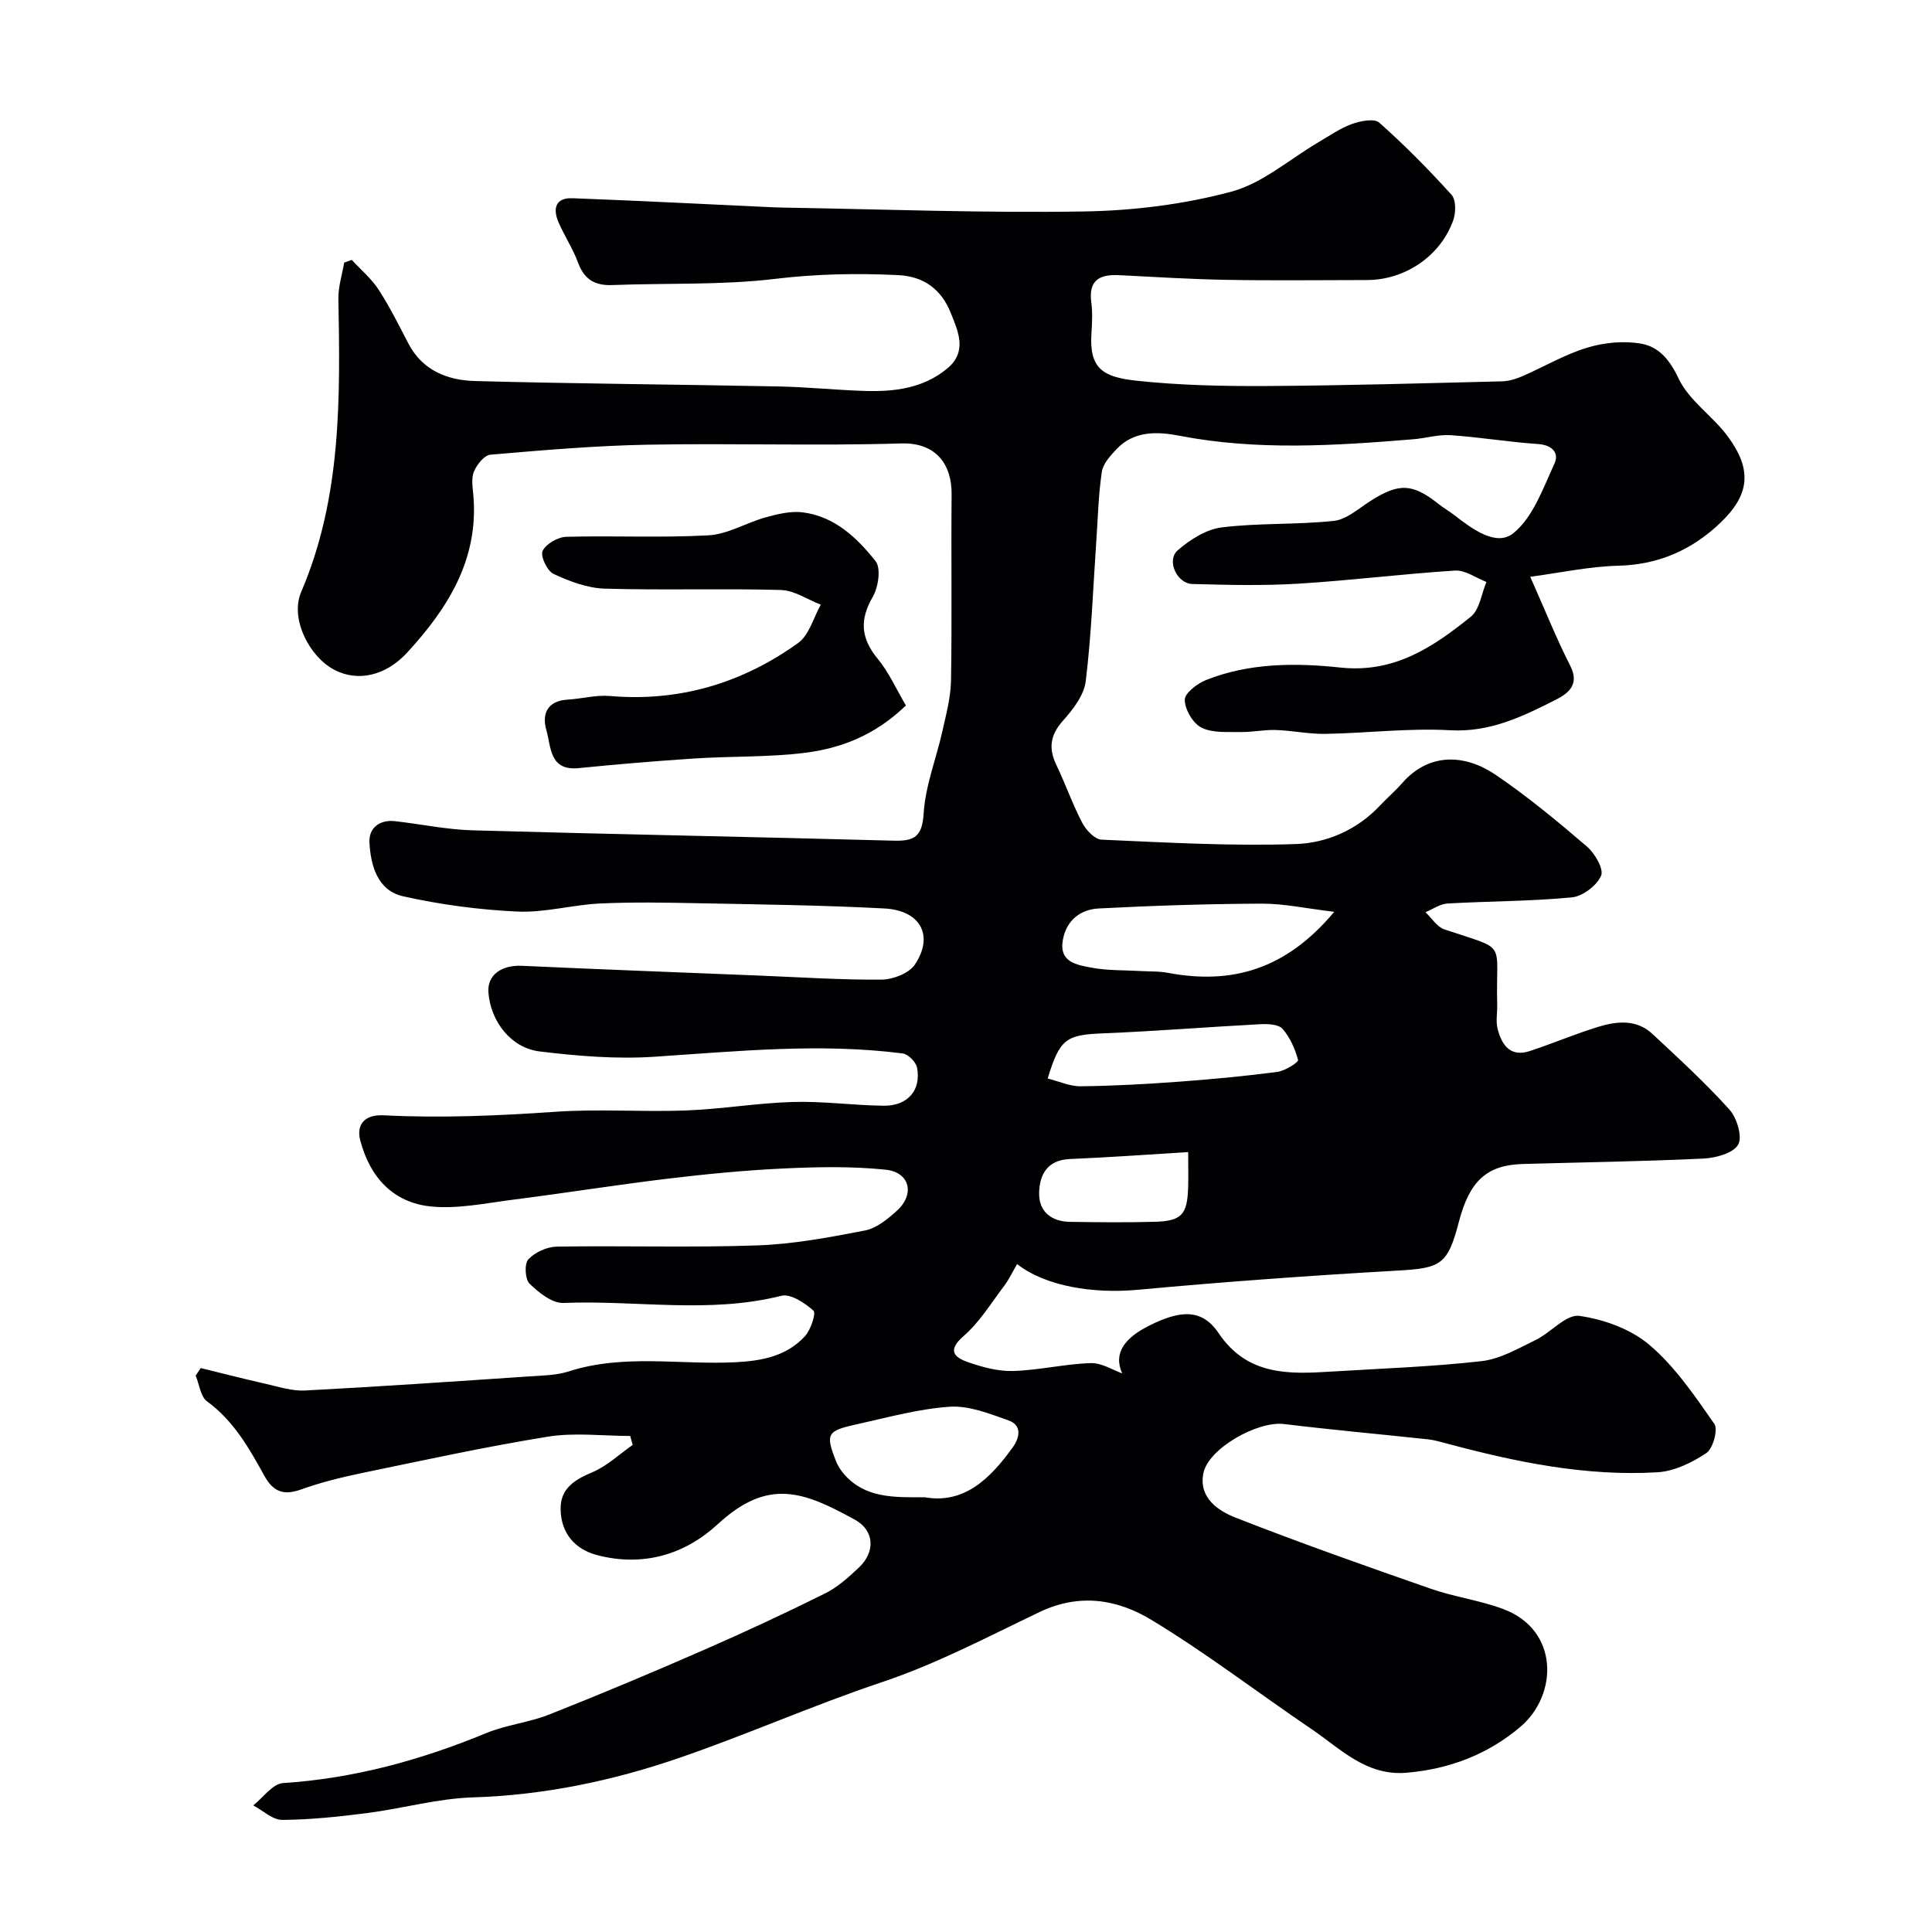 <svg enable-background="new 0 0 400 400" viewBox="0 0 400 400" xmlns="http://www.w3.org/2000/svg"><g fill="#010103"><path d="m130.48 297.3c-5.7 0-11.52-.75-17.07.15-13 2.1-25.88 4.92-38.78 7.59-4.13.86-8.27 1.9-12.24 3.32-3.6 1.28-5.77.61-7.68-2.85-3.13-5.69-6.34-11.36-11.84-15.37-1.36-.99-1.6-3.52-2.36-5.34.35-.52.7-1.04 1.05-1.56 4.49 1.1 8.97 2.26 13.47 3.27 2.68.61 5.44 1.52 8.12 1.38 15.48-.81 30.94-1.88 46.41-2.92 2.77-.19 5.65-.21 8.25-1.05 11.39-3.66 23.05-1.29 34.57-1.89 5.41-.28 10.51-1.27 14.27-5.38 1.21-1.32 2.35-4.76 1.77-5.29-1.78-1.6-4.74-3.56-6.66-3.08-14.96 3.77-30.08.87-45.09 1.48-2.34.1-5.13-2.14-7.03-3.99-.94-.91-1.1-4.13-.26-5.03 1.37-1.47 3.85-2.6 5.89-2.64 13.83-.22 27.68.23 41.49-.25 7.48-.26 14.95-1.66 22.32-3.09 2.38-.46 4.69-2.35 6.59-4.07 3.8-3.43 2.73-8-2.33-8.52-6.96-.72-14.05-.58-21.06-.25-8.04.37-16.08 1.16-24.08 2.12-10.72 1.29-21.39 3-32.1 4.36-5.6.71-11.34 1.94-16.85 1.39-7.84-.78-12.66-6.04-14.66-13.68-.92-3.52 1.17-5.38 4.82-5.2 11.88.61 23.73.09 35.6-.73 8.98-.62 18.05.07 27.06-.27 7.38-.28 14.72-1.55 22.09-1.76 6.25-.18 12.52.7 18.78.78 4.98.07 7.83-3.23 6.92-7.91-.23-1.16-1.85-2.77-2.99-2.92-17.16-2.19-34.26-.44-51.41.69-7.86.52-15.88-.15-23.73-1.1-5.98-.72-10.16-6.27-10.61-12.22-.27-3.58 2.68-5.71 6.94-5.51 16.36.75 32.72 1.36 49.09 2.02 8.46.34 16.91.91 25.37.84 2.36-.02 5.67-1.3 6.89-3.11 4-5.96 1.2-11.22-6.29-11.62-12.75-.68-25.53-.83-38.3-1.08-6.86-.14-13.75-.27-20.6.05-5.72.27-11.44 1.93-17.1 1.67-7.94-.37-15.94-1.43-23.69-3.17-5.26-1.19-6.71-6.38-6.94-11.2-.14-2.91 2.08-4.7 5.25-4.35 5.37.6 10.72 1.75 16.1 1.9 29.03.82 58.07 1.35 87.1 2.14 4.29.12 5.99-.72 6.29-5.63.35-5.73 2.61-11.34 3.88-17.03.78-3.48 1.73-7.02 1.79-10.54.21-12.83 0-25.67.12-38.5.06-6.14-3.18-10.76-10.43-10.54-17.48.53-35-.07-52.49.26-10.87.2-21.74 1.14-32.58 2.07-1.26.11-2.81 2.07-3.4 3.51-.59 1.43-.25 3.29-.11 4.95 1.11 13.24-5.29 23.35-13.71 32.51-4.51 4.91-10.32 6.06-15.06 3.58-5.22-2.72-9.24-10.64-6.89-16.12 8.39-19.58 8.08-40.11 7.71-60.74-.04-2.48.78-4.97 1.2-7.46.52-.19 1.04-.37 1.57-.56 1.88 2.03 4.06 3.86 5.55 6.15 2.31 3.55 4.2 7.38 6.16 11.14 2.94 5.65 8.15 7.64 13.86 7.79 20.93.56 41.87.7 62.8 1.12 5.94.12 11.86.74 17.8.93 6.15.19 12.15-.52 17.12-4.65 4.22-3.51 2.25-7.69.72-11.51-1.9-4.78-5.48-7.56-10.88-7.82-8.5-.41-16.88-.26-25.42.77-11.15 1.34-22.51.85-33.77 1.29-3.62.14-5.81-1.17-7.09-4.64-1.06-2.88-2.8-5.5-4.03-8.32-1.22-2.8-.71-5.15 2.86-5.02 13.88.52 27.74 1.24 41.61 1.88.67.03 1.33.05 2 .06 20.77.34 41.54 1.14 62.3.8 10.21-.16 20.65-1.46 30.49-4.09 6.5-1.74 12.12-6.76 18.14-10.29 2.25-1.32 4.44-2.86 6.86-3.73 1.75-.63 4.62-1.2 5.65-.28 5.27 4.68 10.25 9.72 14.98 14.96.94 1.05.89 3.71.33 5.28-2.67 7.43-10.01 12.34-17.85 12.35-9.67.01-19.33.13-29-.04-7.44-.13-14.87-.59-22.3-.97-4.01-.2-6.39.98-5.78 5.61.28 2.13.17 4.33.03 6.49-.48 7.33 2.48 9.02 9.42 9.76 8.87.95 17.85 1.14 26.79 1.09 16.27-.09 32.54-.57 48.8-.97 1.42-.03 2.9-.49 4.21-1.06 4.49-1.95 8.78-4.51 13.43-5.91 3.52-1.07 7.6-1.46 11.19-.82 3.62.63 5.89 3.31 7.73 7.22 2.16 4.58 7.08 7.76 10.19 11.99 5.08 6.89 4.54 12.06-1.53 17.86-5.88 5.62-12.79 8.69-21.17 8.9-6.05.15-12.06 1.47-18.21 2.29 3.1 6.97 5.43 12.82 8.28 18.41 2.01 3.94-.44 5.75-3.02 7.06-6.84 3.46-13.6 6.77-21.86 6.3-8.56-.48-17.19.6-25.79.75-3.43.06-6.86-.69-10.3-.8-2.45-.08-4.91.47-7.37.42-2.71-.05-5.77.23-8.02-.92-1.77-.9-3.42-3.74-3.45-5.75-.02-1.37 2.59-3.37 4.42-4.1 8.97-3.57 18.55-3.57 27.81-2.58 11.18 1.19 19.19-4.25 26.99-10.52 1.83-1.47 2.2-4.75 3.24-7.2-2.16-.83-4.38-2.49-6.48-2.36-10.82.68-21.6 2.05-32.42 2.71-7.31.45-14.66.27-21.99.07-3.22-.09-5.4-4.9-3.03-6.97 2.54-2.22 5.91-4.35 9.13-4.75 7.68-.95 15.52-.52 23.21-1.35 2.62-.28 5.09-2.54 7.51-4.08 5.93-3.8 8.74-3.72 14.19.61 1.02.81 2.17 1.46 3.2 2.26 3.71 2.86 8.7 6.64 12.27 3.75 4.07-3.3 6.14-9.3 8.49-14.39 1.02-2.21-.45-3.86-3.41-4.06-6.04-.41-12.05-1.42-18.09-1.83-2.56-.17-5.18.64-7.79.85-16.15 1.32-32.28 2.38-48.39-.74-4.49-.87-9.37-1.07-13 2.8-1.27 1.35-2.78 3-3.03 4.69-.7 4.71-.81 9.51-1.14 14.28-.67 9.69-1.01 19.42-2.19 29.05-.35 2.9-2.63 5.86-4.71 8.18-2.66 2.98-3.03 5.72-1.36 9.19 1.89 3.94 3.33 8.1 5.35 11.96.78 1.5 2.58 3.41 3.99 3.48 13.42.59 26.88 1.37 40.29.91 6.35-.22 12.64-2.94 17.35-7.96 1.48-1.58 3.15-2.99 4.57-4.62 5.61-6.44 13.07-6.03 19.36-1.77 6.62 4.49 12.82 9.63 18.91 14.85 1.65 1.41 3.55 4.68 2.95 6.06-.89 2.04-3.8 4.26-6.04 4.48-8.54.82-17.17.78-25.75 1.27-1.55.09-3.05 1.17-4.57 1.8 1.29 1.22 2.38 3.05 3.91 3.56 13.37 4.49 10.58 2.01 10.94 15.64.04 1.67-.32 3.42.09 4.98.85 3.29 2.61 5.9 6.65 4.57 4.78-1.57 9.42-3.56 14.23-5.03 3.83-1.17 7.89-1.57 11.15 1.47 5.46 5.08 10.97 10.14 15.95 15.66 1.56 1.73 2.75 5.69 1.81 7.29-1.05 1.79-4.66 2.75-7.21 2.87-12.44.59-24.91.77-37.36 1.12-7.43.21-11.03 3.48-13.23 11.93-2.34 8.99-3.73 9.64-12.82 10.15-17.92 1.02-35.84 2.32-53.71 3.97-9.09.84-19.01-.68-24.95-5.33-.9 1.53-1.62 3.11-2.64 4.46-2.7 3.57-5.1 7.54-8.42 10.43-3.29 2.87-2.17 4.33.76 5.37 3.02 1.07 6.33 1.97 9.48 1.88 5.36-.15 10.69-1.47 16.05-1.63 2.33-.07 4.71 1.49 6.53 2.13-1.97-4.37.77-7.47 5.59-9.89 6.36-3.2 10.9-3.6 14.37 1.55 5.96 8.83 14.51 8.51 23.36 7.96 10.37-.64 20.78-.99 31.09-2.16 3.85-.44 7.57-2.62 11.17-4.37 3.17-1.54 6.34-5.38 9.07-5 5.09.71 10.7 2.75 14.56 6.05 5.28 4.51 9.36 10.53 13.38 16.3.81 1.17-.27 5.13-1.65 6.05-2.98 1.99-6.65 3.78-10.14 3.98-14.9.88-29.37-2.14-43.69-5.98-1.24-.33-2.5-.7-3.78-.84-9.94-1.07-19.9-1.96-29.83-3.17-5.48-.67-15.74 5.08-16.71 10.26-.95 5.07 3.1 7.72 6.78 9.16 13.31 5.21 26.81 9.98 40.31 14.68 4.9 1.71 10.16 2.39 15 4.2 11.67 4.37 11.3 17.79 3.61 24.35-6.71 5.72-14.74 8.81-23.67 9.55-8.31.68-13.58-4.94-19.58-9.01-11.08-7.51-21.73-15.7-33.16-22.62-6.98-4.23-14.79-5.65-23.2-1.64-10.76 5.14-21.31 10.73-32.73 14.55-14.13 4.73-27.81 10.82-41.91 15.66-13.78 4.74-27.96 7.7-42.68 8.16-7.29.23-14.51 2.29-21.79 3.23-5.87.76-11.78 1.39-17.68 1.43-1.99.01-4-1.95-6-3 2.05-1.61 4.01-4.48 6.15-4.62 14.69-.96 28.56-4.76 42.09-10.35 4.16-1.72 8.84-2.18 13.03-3.84 10.74-4.25 21.4-8.73 31.99-13.36 8.47-3.7 16.85-7.6 25.12-11.71 2.59-1.28 4.86-3.34 7-5.35 3.44-3.23 3.28-7.68-.83-9.93-10.48-5.74-17.85-8.78-28.37.93-6.81 6.29-15.45 8.9-24.99 6.41-4.56-1.19-7.52-4.54-7.55-9.59-.03-4.2 2.88-6.02 6.55-7.56 3.05-1.28 5.6-3.73 8.37-5.67-.16-.6-.33-1.22-.51-1.85zm145.76-108.52c-5.85-.69-10.44-1.71-15.03-1.69-11.26.05-22.52.41-33.76 1-3.8.2-6.71 2.5-7.41 6.59-.78 4.58 2.97 5.09 5.86 5.65 3.39.65 6.93.51 10.4.72 1.81.11 3.65.01 5.42.35 13.16 2.49 24.42-.54 34.52-12.62zm-84.8 121.21c8.18 1.45 13.56-3.84 18.23-10.32 1.46-2.03 1.98-4.58-.89-5.6-3.93-1.39-8.17-3.09-12.16-2.82-6.56.45-13.05 2.27-19.52 3.7-5.88 1.31-6.18 1.97-4.07 7.45.39 1.02 1.03 2.01 1.75 2.84 4.28 4.88 10.08 4.8 16.66 4.75zm25.47-86.7c2.3.57 4.58 1.64 6.85 1.61 6.75-.07 13.5-.45 20.23-.94 6.85-.5 13.69-1.15 20.5-2.04 1.58-.21 4.38-2.01 4.26-2.45-.61-2.3-1.66-4.7-3.22-6.46-.84-.95-3.04-1.04-4.6-.96-10.83.57-21.64 1.45-32.48 1.89-7.68.31-9.01 1.05-11.54 9.35zm29.09 15.24c-8.69.52-16.57 1.11-24.46 1.43-4.72.19-6.33 3.25-6.4 7.05-.07 3.82 2.54 5.91 6.38 5.96 5.84.09 11.69.15 17.53-.01 5.57-.15 6.75-1.46 6.94-7.05.07-2.12.01-4.24.01-7.38z"/><path d="m187.56 146.06c-6.37 6.15-13.4 8.86-20.89 9.8-7.52.94-15.19.68-22.77 1.17-8.04.52-16.07 1.2-24.08 2-6.11.61-5.7-4.41-6.69-7.81-.98-3.36.13-6.12 4.4-6.37 2.93-.18 5.88-1 8.76-.75 14.4 1.23 27.38-2.67 38.95-10.97 2.29-1.64 3.17-5.24 4.7-7.94-2.76-1.06-5.5-2.97-8.3-3.04-12.15-.34-24.32.08-36.47-.28-3.58-.11-7.27-1.51-10.57-3.05-1.31-.61-2.76-3.69-2.26-4.75.69-1.46 3.15-2.88 4.89-2.93 9.82-.27 19.67.24 29.47-.31 3.98-.22 7.81-2.61 11.79-3.71 2.47-.68 5.17-1.35 7.65-1.05 6.61.81 11.29 5.25 15.14 10.12 1.16 1.46.57 5.39-.59 7.39-2.76 4.76-2.46 8.58 1.02 12.8 2.32 2.81 3.84 6.28 5.85 9.68z"/></g></svg>